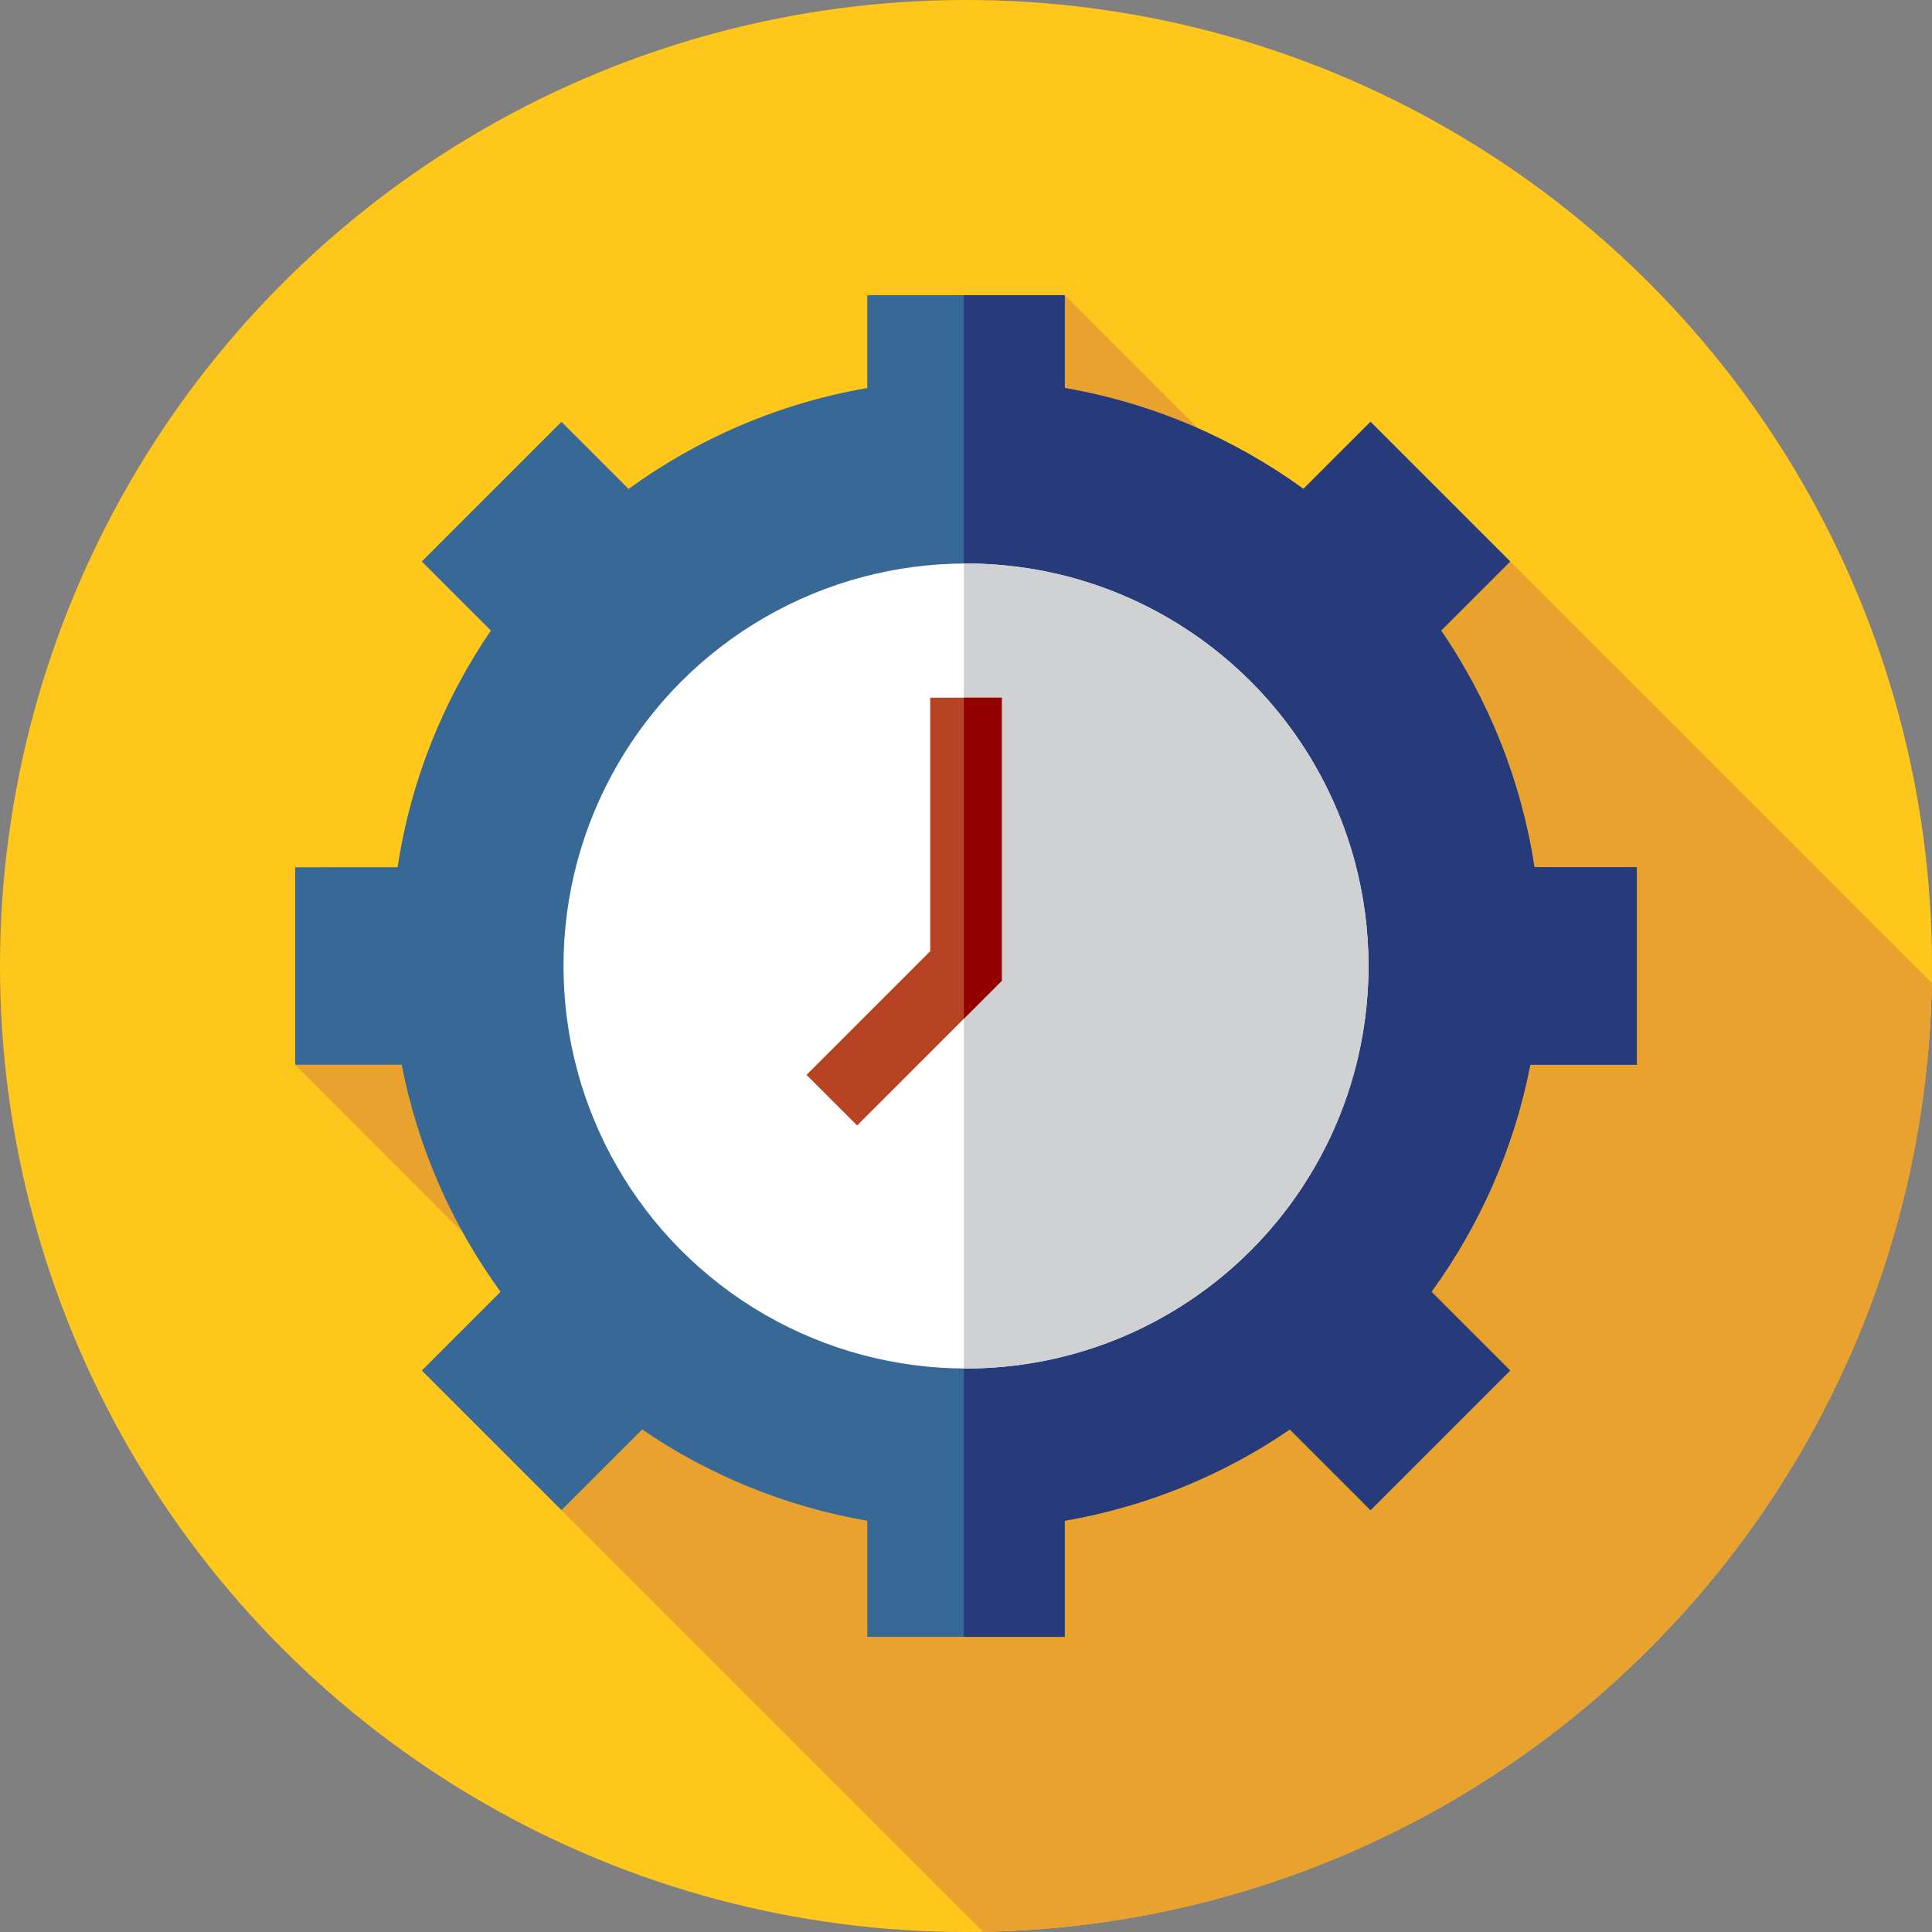 <?xml version="1.0" encoding="iso-8859-1"?>
<!-- Uploaded to: SVG Repo, www.svgrepo.com, Generator: SVG Repo Mixer Tools -->
<svg height="800px" width="800px" version="1.1" id="Layer_1" xmlns="http://www.w3.org/2000/svg" xmlns:xlink="http://www.w3.org/1999/xlink" 
	 viewBox="0 0 512 512" xml:space="preserve">
<rect x="0" y="0" width="512" height="512" fill="#808080" stroke="none"/>
<circle style="fill:#FFC61B;" cx="256" cy="256" r="256"/>
<path style="fill:#EAA22F;" d="M260.527,511.943c137.787-2.391,249.023-113.63,251.416-251.416L400.21,148.794l-24.831,22.64
	l-93.212-93.212l-42.544,40.153l92.498,92.498l-66.786,60.89l-59.956-59.956L78.222,282.169l80.674,80.674l-10.102,37.369
	L260.527,511.943z"/>
<path style="fill:#386895;" d="M406.64,229.833c-3.498-23.011-12.152-44.32-24.729-62.738l18.301-18.301l-37.005-37.005
	l-17.78,17.78c-18.41-13.369-39.921-22.704-63.257-26.745V78.222h-52.333v24.602c-23.337,4.041-44.849,13.378-63.257,26.746
	l-17.784-17.78l-37.005,37.005l18.301,18.301c-12.579,18.418-21.233,39.729-24.731,62.738H78.222v52.333h28.231
	c4.308,22.154,13.415,42.58,26.195,60.18l-20.859,20.859l37.005,37.004l21.38-21.38c17.591,12.014,37.831,20.408,59.659,24.186
	v30.76h52.333v-30.76c21.828-3.781,42.07-12.174,59.659-24.188l21.38,21.38l37.005-37.005l-20.859-20.859
	c12.781-17.599,21.888-38.026,26.195-60.18h28.231v-52.333L406.64,229.833z M256,329.113c-42.079,0-76.19-34.111-76.19-76.191
	S213.921,176.73,256,176.73s76.19,34.111,76.19,76.19S298.079,329.113,256,329.113z"/>
<path style="fill:#273B7A;" d="M406.64,229.833c-3.498-23.011-12.152-44.32-24.729-62.738l18.301-18.301l-37.005-37.005
	l-17.78,17.78c-18.41-13.369-39.921-22.704-63.257-26.745V78.222h-26.74v98.523c0.193-0.002,0.381-0.016,0.574-0.016
	c42.079,0,76.19,34.111,76.19,76.19s-34.111,76.191-76.19,76.191c-0.193,0-0.381-0.014-0.574-0.016v104.681h26.74v-30.76
	c21.828-3.781,42.07-12.174,59.659-24.188l21.38,21.38l37.005-37.005l-20.859-20.859c12.781-17.599,21.888-38.026,26.196-60.18
	h28.231v-52.333H406.64V229.833z"/>
<circle style="fill:#FFFFFF;" cx="256" cy="256" r="106.667"/>
<path style="fill:#D0D1D3;" d="M256,149.333c-0.193,0-0.383,0.014-0.574,0.014v213.304c0.193,0,0.383,0.014,0.574,0.014
	c58.911,0,106.667-47.756,106.667-106.667S314.911,149.333,256,149.333z"/>
<polygon style="fill:#B54324;" points="227.149,298.26 213.74,284.851 246.519,252.073 246.519,184.889 265.481,184.889 
	265.481,259.927 "/>
<polygon style="fill:#930000;" points="265.481,184.889 255.426,184.889 255.426,269.983 265.481,259.927 "/>
</svg>